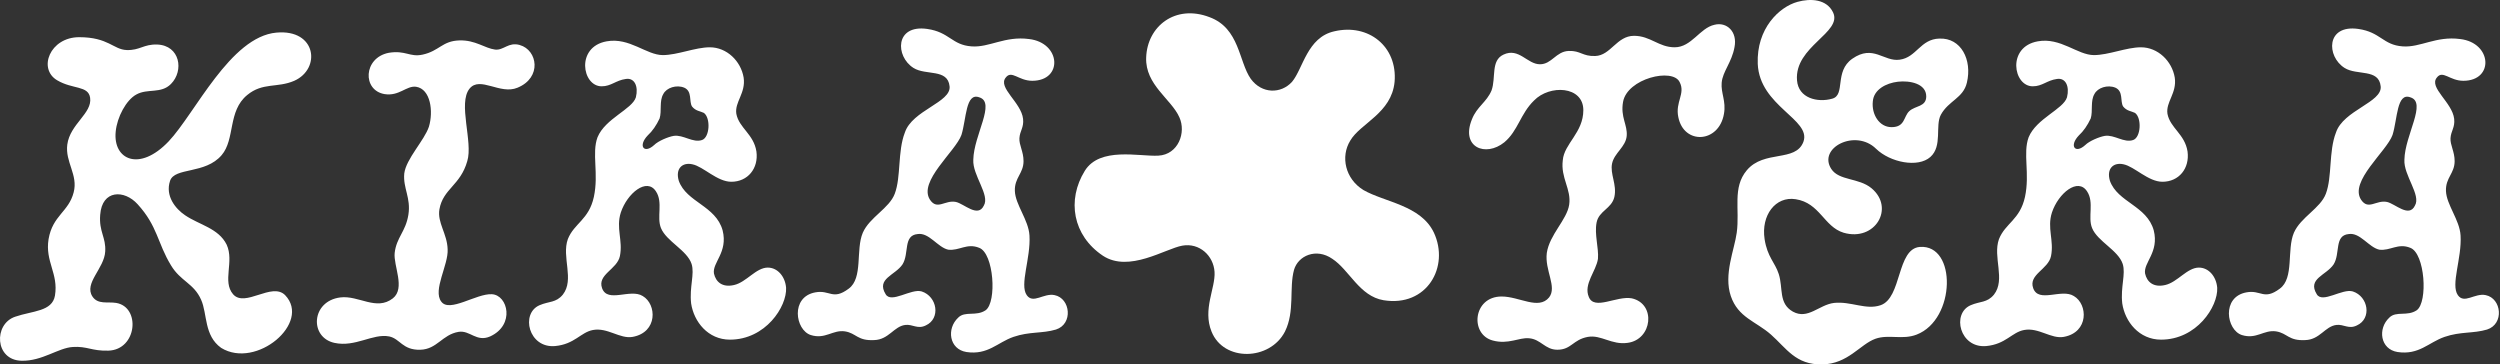 <svg width="343" height="50" viewBox="0 0 343 50" fill="none" xmlns="http://www.w3.org/2000/svg">
<rect x="0" y="0" width="343" height="50" fill="#333333" stroke="none"/>
<path d="M105.348 36.712C103.719 36.712 102.404 38.726 100.712 39.105C99.084 39.482 98.207 38.663 97.955 37.53C97.705 36.019 99.898 34.633 99.145 31.612C98.205 28.212 94.197 27.77 93.131 24.812C92.629 23.112 93.632 22.231 95.011 22.545C96.514 22.861 98.394 24.938 100.335 24.938C102.591 24.938 104.094 23.112 103.781 20.782C103.405 18.389 101.401 17.571 101.025 15.619C100.775 13.982 102.341 12.787 102.028 10.645C101.652 8.378 99.711 6.489 97.392 6.489C95.388 6.489 92.944 7.559 90.939 7.559C88.684 7.559 86.367 5.104 83.234 5.671C78.974 6.427 79.851 11.841 82.544 11.841C83.86 11.841 84.485 11.022 85.864 10.834C87.054 10.645 87.618 11.841 87.242 13.352C86.741 14.989 83.045 16.248 81.98 18.831C81.165 21.035 82.168 23.805 81.478 27.016C80.79 30.165 78.784 30.605 77.907 32.809C77.03 35.265 78.847 38.35 77.218 40.427C76.278 41.562 75.338 41.309 74.024 41.876C71.393 43.01 72.52 47.794 76.154 47.48C78.848 47.229 79.662 45.592 81.354 45.276C83.358 44.899 85.05 46.536 86.804 46.22C90.249 45.59 90.124 41.75 88.182 40.616C86.491 39.546 83.358 41.623 82.607 39.546C81.917 37.657 84.674 36.965 85.05 35.139C85.488 32.998 84.485 31.298 85.175 29.158C86.052 26.513 88.747 24.309 89.999 26.262C91.002 27.773 90.062 29.788 90.688 31.299C91.439 33.125 94.259 34.322 94.885 36.21C95.324 37.596 94.572 39.359 94.822 41.626C95.198 44.145 97.139 46.6 100.146 46.6C105.034 46.6 107.978 42.066 107.852 39.485C107.726 37.91 106.662 36.715 105.346 36.715L105.348 36.712ZM92.442 18.641C91.691 18.766 90.312 19.334 89.748 19.899C88.37 21.159 87.492 20.025 88.871 18.578C89.497 18.011 90.061 17.192 90.499 16.248C90.812 15.241 90.437 13.855 91.001 12.911C91.439 12.029 92.818 11.589 93.882 12.029C95.009 12.534 94.508 13.918 94.947 14.611C95.448 15.241 96.075 15.241 96.575 15.492C97.515 16.185 97.389 18.829 96.325 19.208C95.072 19.649 93.757 18.452 92.441 18.641H92.442ZM37.923 4.474C31.596 5.041 26.772 15.555 23.139 19.396C19.129 23.615 15.496 21.915 15.872 18.073C16.061 16.059 17.314 13.729 18.691 12.974C20.256 12.092 22.073 12.911 23.452 11.525C25.269 9.699 24.705 6.237 21.573 6.109C19.694 6.047 19.192 6.928 17.376 6.865C15.559 6.802 14.871 5.102 10.861 5.102C6.851 5.102 5.159 9.447 7.854 11.021C9.984 12.281 12.114 11.714 12.365 13.414C12.678 15.555 9.608 17.002 9.232 19.836C8.919 22.229 10.736 23.992 10.109 26.385C9.419 29.092 7.228 29.533 6.664 32.808C6.162 35.893 8.042 37.53 7.541 40.553C7.165 42.757 4.471 42.632 2.091 43.45C-0.916 44.457 -0.728 49.432 2.968 49.494C5.787 49.557 7.979 47.732 9.985 47.606C11.989 47.48 12.554 48.173 14.872 48.109C18.819 47.983 19.321 42.127 15.938 41.56C14.748 41.372 13.432 41.812 12.681 40.679C11.491 38.853 14.309 36.837 14.435 34.509C14.561 32.558 13.558 31.802 13.746 29.472C13.996 26.009 17.066 26.009 18.884 28.023C21.639 31.046 21.578 33.313 23.456 36.398C24.772 38.602 26.589 38.853 27.59 41.12C28.468 43.072 27.966 46.032 30.346 47.732C35.17 50.692 42.75 44.269 39.116 40.49C37.299 38.665 33.603 42.253 31.975 40.365C30.47 38.602 32.163 35.895 31.098 33.565C29.97 31.298 27.339 30.858 25.398 29.535C24.082 28.653 22.641 26.89 23.331 24.812C23.958 22.923 28.155 23.931 30.409 21.286C32.288 19.082 31.223 15.242 33.917 13.038C36.047 11.275 38.052 12.094 40.37 11.086C44.066 9.449 43.44 3.971 37.928 4.475L37.923 4.474ZM71.313 6.174C69.746 5.734 69.12 6.929 67.93 6.804C66.49 6.615 65.236 5.482 63.044 5.545C60.664 5.608 60.288 6.994 57.97 7.497C56.216 7.874 55.653 6.867 53.334 7.245C49.826 7.938 49.7 12.408 52.77 12.912C54.774 13.228 55.777 11.716 57.093 11.905C59.097 12.219 59.473 15.305 58.847 17.384C58.22 19.272 55.714 21.791 55.464 23.806C55.276 25.82 56.404 27.143 56.029 29.473C55.653 31.803 54.4 32.559 54.149 34.699C53.96 36.462 55.653 39.547 53.899 40.933C51.643 42.696 49.2 40.492 46.694 40.807C42.684 41.31 42.434 46.285 45.88 47.042C48.762 47.672 51.143 45.719 53.399 46.16C54.901 46.474 55.216 48.049 57.659 47.986C59.976 47.923 60.666 45.907 62.92 45.53C64.487 45.279 65.363 46.979 67.243 46.16C70.688 44.586 69.686 40.493 67.493 40.367C65.363 40.242 61.667 42.949 60.538 41.375C59.349 39.8 61.541 36.337 61.416 34.196C61.353 32.055 59.974 30.545 60.288 28.719C60.79 25.886 63.17 25.445 64.11 22.108C64.924 19.463 62.794 14.175 64.423 12.159C65.864 10.396 68.62 13.041 71.001 12.034C74.384 10.648 73.757 6.871 71.314 6.178L71.313 6.174ZM341.036 40.49C339.531 40.176 338.091 41.75 337.214 40.49C336.211 39.042 337.779 35.453 337.59 32.305C337.464 30.163 335.649 28.086 335.586 26.196C335.523 24.371 336.776 23.803 336.776 22.104C336.776 20.782 336.149 19.899 336.211 18.955C336.274 17.948 336.839 17.506 336.713 16.311C336.463 14.044 333.204 12.029 334.333 10.644C335.147 9.574 336.087 11.085 337.967 11.085C342.227 11.085 341.914 5.859 337.529 5.355C334.209 4.914 332.079 6.551 329.636 6.362C326.942 6.174 326.629 4.409 323.559 3.969C319.11 3.339 319.173 7.748 321.679 9.322C323.37 10.392 326.377 9.385 326.629 11.841C326.879 14.045 321.492 15.115 320.489 18.201C319.486 20.782 319.987 24.245 319.11 26.575C318.359 28.589 315.665 29.786 314.725 31.928C313.722 34.258 314.787 38.162 312.783 39.609C310.59 41.246 310.215 39.735 308.21 40.112C304.765 40.742 305.453 45.275 307.583 45.967C309.588 46.597 310.59 45.212 312.282 45.465C313.847 45.716 313.973 46.786 316.292 46.66C318.296 46.597 318.986 44.772 320.552 44.582C321.554 44.456 322.243 45.212 323.37 44.645C325.437 43.7 324.936 40.677 322.806 39.985C321.365 39.543 318.609 41.685 317.856 40.362C316.54 38.22 319.172 37.78 320.175 36.269C321.115 34.758 320.237 32.302 322.242 32.113C323.807 31.862 324.997 33.939 326.439 34.255C327.942 34.443 329.007 33.31 330.699 34.003C332.703 34.759 333.141 41.433 331.576 42.567C330.26 43.449 328.757 42.63 327.817 43.575C326.189 45.086 326.564 47.919 328.944 48.297C331.889 48.739 333.204 46.976 335.397 46.22C337.59 45.465 339.344 45.779 341.223 45.213C343.603 44.457 343.227 40.932 341.034 40.49H341.036ZM331.326 28.212C330.512 29.912 328.632 27.96 327.504 27.709C326.002 27.393 324.936 28.905 323.933 27.393C322.305 24.875 327.442 20.782 328.256 18.515C328.944 16.311 328.82 12.659 330.699 13.352C333.017 14.045 329.947 18.515 329.884 21.915C329.759 24.056 332.203 26.763 331.326 28.212ZM144.689 40.49C143.184 40.176 141.744 41.75 140.867 40.49C139.864 39.042 141.432 35.453 141.243 32.305C141.117 30.163 139.302 28.086 139.239 26.196C139.176 24.371 140.429 23.803 140.429 22.104C140.429 20.782 139.802 19.899 139.864 18.955C139.927 17.948 140.492 17.506 140.366 16.311C140.116 14.044 136.857 12.029 137.986 10.644C138.8 9.574 139.74 11.085 141.62 11.085C145.88 11.085 145.567 5.859 141.182 5.355C137.862 4.914 135.732 6.551 133.289 6.362C130.595 6.174 130.282 4.409 127.212 3.969C122.763 3.339 122.826 7.748 125.332 9.322C127.023 10.392 130.03 9.385 130.282 11.841C130.532 14.045 125.145 15.115 124.142 18.201C123.139 20.782 123.64 24.245 122.763 26.575C122.012 28.589 119.318 29.786 118.378 31.928C117.375 34.258 118.44 38.162 116.436 39.609C114.243 41.246 113.868 39.735 111.863 40.112C108.418 40.742 109.106 45.275 111.236 45.967C113.241 46.597 114.243 45.212 115.935 45.465C117.501 45.716 117.626 46.786 119.945 46.66C121.949 46.597 122.639 44.772 124.205 44.582C125.208 44.456 125.896 45.212 127.023 44.645C129.09 43.7 128.589 40.677 126.459 39.985C125.018 39.543 122.262 41.685 121.509 40.362C120.193 38.22 122.825 37.78 123.828 36.269C124.768 34.758 123.89 32.302 125.895 32.113C127.46 31.862 128.65 33.939 130.092 34.255C131.595 34.443 132.66 33.31 134.352 34.003C136.356 34.759 136.794 41.433 135.229 42.567C133.913 43.449 132.41 42.63 131.47 43.575C129.842 45.086 130.217 47.919 132.597 48.297C135.542 48.739 136.857 46.976 139.05 46.22C141.243 45.465 142.997 45.779 144.876 45.213C147.256 44.457 146.88 40.932 144.687 40.49H144.689ZM134.979 28.212C134.165 29.912 132.285 27.96 131.157 27.709C129.655 27.393 128.589 28.905 127.586 27.393C125.958 24.875 131.095 20.782 131.909 18.515C132.597 16.311 132.473 12.659 134.352 13.352C136.67 14.045 133.6 18.515 133.537 21.915C133.412 24.056 135.856 26.763 134.979 28.212ZM301.698 36.712C300.069 36.712 298.753 38.726 297.062 39.105C295.433 39.482 294.556 38.663 294.305 37.53C294.055 36.019 296.248 34.633 295.495 31.612C294.555 28.212 290.546 27.77 289.481 24.812C288.979 23.112 289.982 22.231 291.361 22.545C292.863 22.861 294.743 24.938 296.685 24.938C298.941 24.938 300.443 23.112 300.131 20.782C299.755 18.389 297.751 17.571 297.375 15.619C297.125 13.982 298.691 12.787 298.378 10.645C298.002 8.378 296.061 6.489 293.742 6.489C291.738 6.489 289.294 7.559 287.289 7.559C285.034 7.559 282.717 5.104 279.584 5.671C275.324 6.427 276.201 11.841 278.894 11.841C280.209 11.841 280.835 11.022 282.214 10.834C283.404 10.645 283.968 11.841 283.592 13.352C283.091 14.989 279.395 16.248 278.329 18.831C277.515 21.035 278.518 23.805 277.828 27.016C277.139 30.165 275.134 30.605 274.257 32.809C273.38 35.265 275.197 38.35 273.568 40.427C272.628 41.562 271.688 41.309 270.374 41.876C267.742 43.01 268.87 47.794 272.504 47.48C275.198 47.229 276.012 45.592 277.704 45.276C279.708 44.899 281.399 46.536 283.154 46.22C286.599 45.59 286.474 41.75 284.532 40.616C282.841 39.546 279.708 41.623 278.957 39.546C278.267 37.657 281.024 36.965 281.399 35.139C281.838 32.998 280.835 31.298 281.525 29.158C282.402 26.513 285.096 24.309 286.349 26.262C287.352 27.773 286.412 29.788 287.038 31.299C287.789 33.125 290.609 34.322 291.235 36.21C291.674 37.596 290.922 39.359 291.172 41.626C291.548 44.145 293.489 46.6 296.496 46.6C301.383 46.6 304.328 42.066 304.202 39.485C304.076 37.91 303.012 36.715 301.696 36.715L301.698 36.712ZM288.792 18.641C288.041 18.766 286.662 19.334 286.098 19.899C284.719 21.159 283.842 20.025 285.221 18.578C285.846 18.011 286.411 17.192 286.849 16.248C287.162 15.241 286.786 13.855 287.351 12.911C287.789 12.029 289.168 11.589 290.232 12.029C291.359 12.534 290.858 13.918 291.296 14.611C291.798 15.241 292.425 15.241 292.925 15.492C293.865 16.185 293.739 18.829 292.675 19.208C291.422 19.649 290.106 18.452 288.791 18.641H288.792ZM266.095 5.292C263.464 5.355 262.963 7.874 260.645 8.188C258.453 8.504 257.011 6.047 254.13 8.062C251.624 9.825 253.253 13.037 251.374 13.541C249.37 14.108 246.739 13.478 246.55 11.022C246.174 6.364 252.814 4.474 251.498 1.704C250.621 -0.122 248.428 -0.249 246.613 0.255C244.107 0.948 240.974 3.907 241.163 8.755C241.413 14.611 248.556 16.373 247.427 19.459C246.361 22.292 242.039 20.529 239.659 23.363C237.654 25.756 238.719 28.716 238.28 31.928C237.967 34.258 236.463 37.657 237.466 40.617C238.469 43.577 240.911 44.08 242.979 45.906C245.109 47.794 246.361 50.062 249.996 49.999C253.567 49.936 255.196 47.229 257.325 46.473C259.143 45.843 261.021 46.662 262.964 45.906C268.351 43.829 268.477 33.502 263.403 33.879C260.208 34.13 260.96 40.867 258.015 41.876C256.011 42.569 253.943 41.309 251.626 41.562C249.558 41.813 248.054 43.892 245.987 42.757C243.983 41.625 244.671 39.546 244.044 37.595C243.543 36.02 242.479 35.265 242.103 32.809C241.601 29.535 243.607 26.89 246.363 27.332C249.683 27.835 250.247 31.11 252.941 31.929C257.264 33.188 260.02 28.529 256.763 25.82C255.008 24.372 252.314 24.813 251.25 23.176C249.371 20.279 254.57 17.635 257.39 20.406C259.331 22.295 263.153 23.051 264.845 21.539C266.537 20.028 265.473 17.258 266.285 15.746C267.351 13.795 269.355 13.479 269.857 11.339C270.608 8.191 269.042 5.169 266.098 5.295L266.095 5.292ZM261.961 15.241C261.147 15.996 261.397 17.445 259.518 17.445C257.827 17.445 256.763 15.682 256.95 13.919C257.075 12.282 258.767 11.401 260.395 11.212C262.024 11.024 264.28 11.464 264.28 13.226C264.28 14.675 262.777 14.485 261.963 15.241H261.961ZM236.216 11.336C236.342 9.825 237.594 8.567 237.97 6.488C238.409 4.348 236.904 2.962 235.214 3.402C233.21 3.844 232.082 6.488 229.764 6.488C227.572 6.488 226.445 4.914 224.189 4.914C221.809 4.914 220.995 7.621 218.863 7.684C217.109 7.747 216.859 6.928 215.229 6.991C213.475 7.054 212.912 8.817 211.282 8.817C209.528 8.817 208.401 6.487 206.271 7.495C204.516 8.314 205.268 10.644 204.642 12.406C203.953 14.044 202.638 14.611 201.948 16.373C200.381 20.215 203.826 21.599 206.395 19.522C208.275 17.948 208.588 15.618 210.468 13.792C212.598 11.588 217.233 11.778 217.233 15.114C217.233 18.199 214.602 19.711 214.415 21.976C214.102 24.432 215.605 25.943 215.292 28.085C214.979 30.162 212.598 32.178 212.222 34.696C211.909 37.089 213.663 39.356 212.535 40.805C211.093 42.567 208.462 40.679 206.019 40.679C202.072 40.679 201.633 45.904 204.829 46.723C206.959 47.29 208.401 46.282 209.779 46.409C211.408 46.535 211.972 47.983 213.663 47.983C215.605 47.983 215.793 46.597 217.86 46.22C219.678 45.904 221.117 47.353 223.31 47.039C226.693 46.597 227.257 41.686 223.875 40.93C221.807 40.553 218.738 42.63 217.986 40.742C217.235 38.979 218.989 37.216 219.239 35.516C219.365 34.005 218.738 32.179 219.05 30.542C219.363 28.905 221.117 28.653 221.493 27.016C221.869 25.316 220.866 23.868 221.18 22.419C221.493 20.971 223.059 20.152 223.185 18.641C223.31 17.129 222.307 16.059 222.683 13.981C223.247 10.769 229.512 9.258 230.452 11.274C231.266 12.848 229.826 13.981 230.263 16.059C231.014 19.901 235.839 19.649 236.527 15.619C236.84 13.856 236.089 12.787 236.214 11.338L236.216 11.336Z" fill="white"/>
<path d="M196.72 31.898C194.926 28.153 189.959 27.738 187.06 26.073C184.576 24.548 183.886 21.495 185.266 19.276C186.646 16.918 190.923 15.532 191.337 11.232C191.752 6.378 187.749 3.188 183.057 4.298C179.332 5.129 178.78 9.431 177.262 11.232C175.745 12.896 173.122 12.896 171.605 10.816C169.949 8.458 170.086 3.882 165.948 2.355C161.255 0.552 157.392 3.604 157.254 7.904C157.115 11.648 160.704 13.591 161.806 16.086C162.772 18.166 161.669 21.219 158.909 21.356C156.288 21.495 150.905 20.108 148.835 23.436C146.351 27.459 147.178 32.313 151.319 35.087C154.908 37.446 159.875 34.117 162.221 33.702C164.566 33.286 166.499 35.087 166.636 37.307C166.775 39.526 164.981 42.439 166.222 45.49C167.879 49.65 174.226 49.513 176.296 45.49C177.676 42.716 176.849 39.526 177.539 37.029C178.09 35.087 180.575 33.977 182.783 35.503C185.129 37.029 186.509 40.636 189.822 41.19C195.754 42.162 198.929 36.613 196.722 31.898H196.72Z" fill="white"/>
</svg>

